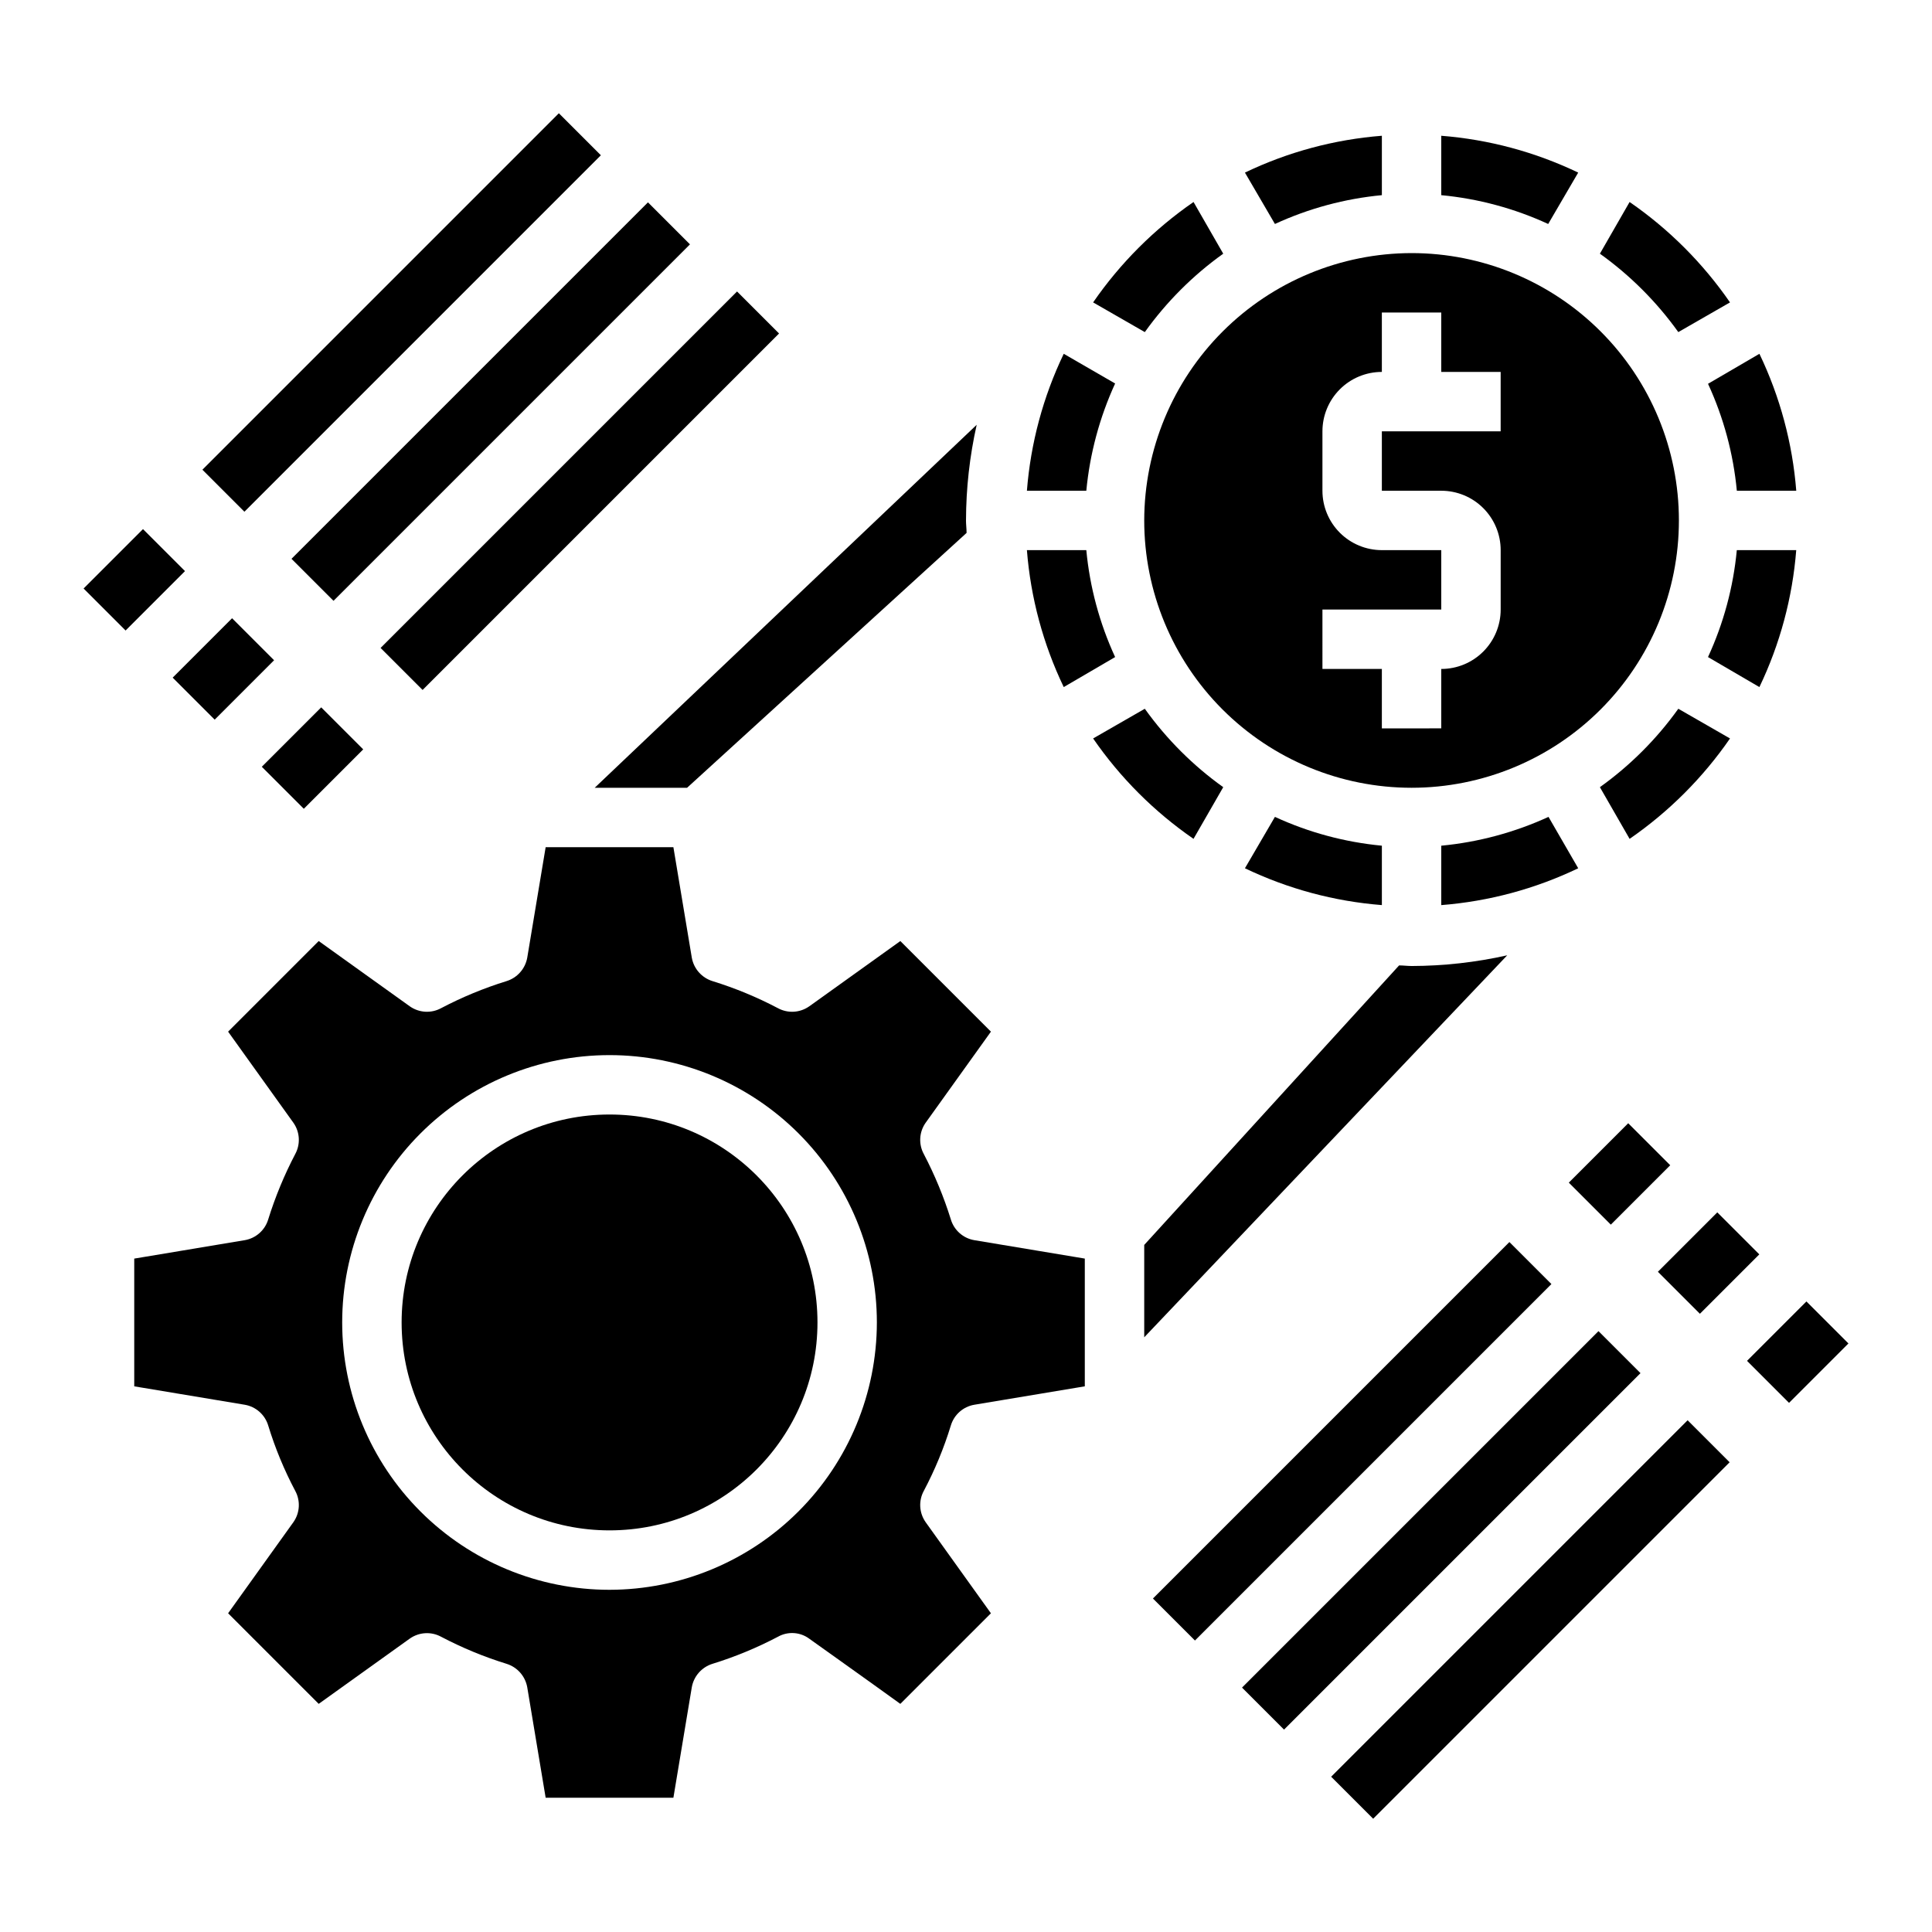 <?xml version="1.0" encoding="UTF-8"?>
<!-- Uploaded to: SVG Repo, www.svgrepo.com, Generator: SVG Repo Mixer Tools -->
<svg fill="#000000" width="800px" height="800px" version="1.1" viewBox="144 144 512 512" xmlns="http://www.w3.org/2000/svg">
 <g>
  <path d="m468.17 211.23-7.871-13.699-0.004 0.004c-10.406 7.18-19.426 16.195-26.605 26.605l13.699 7.871h-0.004c5.742-8.02 12.762-15.043 20.785-20.781z"/>
  <path d="m468.17 352.61c-8.023-5.738-15.043-12.762-20.785-20.781l-13.699 7.871h0.004c7.18 10.41 16.199 19.426 26.605 26.605z"/>
  <path d="m510.21 195.72v-15.742c-12.594 0.988-24.898 4.297-36.289 9.762l7.949 13.617c8.949-4.125 18.531-6.707 28.34-7.637z"/>
  <path d="m439.52 318.13c-4.125-8.945-6.707-18.527-7.637-28.34h-15.742c0.988 12.598 4.297 24.898 9.762 36.293z"/>
  <path d="m301.6 352.77h24.48l74.074-67.543c0-1.102-0.156-2.203-0.156-3.305h0.004c0.016-8.527 0.965-17.027 2.832-25.348z"/>
  <path d="m562.24 189.74c-11.395-5.465-23.695-8.773-36.293-9.762v15.742c9.812 0.93 19.395 3.512 28.34 7.637z"/>
  <path d="m360.64 494.46c0 30.434-24.668 55.105-55.102 55.105s-55.105-24.672-55.105-55.105c0-30.43 24.672-55.102 55.105-55.102s55.102 24.672 55.102 55.102"/>
  <path d="m510.21 383.86v-15.742c-9.809-0.93-19.391-3.508-28.34-7.637l-7.949 13.617c11.391 5.465 23.695 8.773 36.289 9.762z"/>
  <path d="m447.23 281.92c0 18.789 7.465 36.812 20.75 50.098 13.289 13.285 31.309 20.75 50.098 20.75s36.812-7.465 50.098-20.75c13.285-13.285 20.75-31.309 20.75-50.098 0-18.789-7.465-36.809-20.75-50.098-13.285-13.285-31.309-20.75-50.098-20.75-18.781 0.027-36.785 7.504-50.062 20.781-13.281 13.281-20.754 31.285-20.785 50.066zm47.23 23.617h31.488v-15.746h-15.742c-4.176 0-8.18-1.656-11.133-4.609-2.953-2.953-4.613-6.957-4.613-11.133v-15.746c0-4.176 1.66-8.18 4.613-11.133s6.957-4.609 11.133-4.609v-15.746h15.742v15.742h15.742v15.742l-31.484 0.004v15.742h15.742v0.004c4.176 0 8.184 1.656 11.133 4.609 2.953 2.953 4.613 6.957 4.613 11.133v15.746c0 4.176-1.66 8.18-4.613 11.133-2.949 2.953-6.957 4.609-11.133 4.609v15.742l-15.742 0.004v-15.746h-15.746z"/>
  <path d="m439.52 245.63-13.617-7.871c-5.465 11.391-8.773 23.695-9.762 36.289h15.742c0.938-9.832 3.519-19.441 7.637-28.418z"/>
  <path d="m602.47 339.7-13.699-7.871c-5.738 8.02-12.762 15.043-20.781 20.781l7.871 13.699v-0.004c10.41-7.18 19.426-16.195 26.609-26.605z"/>
  <path d="m620.02 289.79h-15.746c-0.926 9.812-3.508 19.395-7.637 28.34l13.617 7.949 0.004 0.004c5.461-11.395 8.77-23.695 9.762-36.293z"/>
  <path d="m604.28 274.05h15.746c-0.992-12.594-4.301-24.898-9.762-36.289l-13.621 7.949c4.129 8.949 6.711 18.531 7.637 28.34z"/>
  <path d="m525.95 368.12v15.742c12.598-0.988 24.898-4.297 36.293-9.762l-7.871-13.617h-0.004c-8.977 4.117-18.582 6.699-28.418 7.637z"/>
  <path d="m588.77 232.01 13.699-7.871c-7.184-10.41-16.199-19.426-26.609-26.605l-7.871 13.699v-0.004c8.02 5.738 15.043 12.762 20.781 20.781z"/>
  <path d="m518.08 400c-1.102 0-2.203-0.156-3.305-0.156l-67.543 74.074v24.48l96.195-101.23c-8.32 1.867-16.82 2.816-25.348 2.836z"/>
  <path d="m395.98 467.15c-1.863-5.977-4.262-11.773-7.164-17.32-1.422-2.621-1.238-5.82 0.473-8.266l17.32-24.168-24.008-24.008-24.168 17.32-0.004-0.004c-2.441 1.711-5.644 1.895-8.266 0.473-5.539-2.914-11.336-5.312-17.316-7.164-2.859-0.875-4.988-3.273-5.512-6.219l-4.879-29.281h-33.852l-4.879 29.285v-0.004c-0.527 2.945-2.652 5.344-5.512 6.219-5.981 1.852-11.781 4.25-17.32 7.164-2.621 1.422-5.82 1.238-8.266-0.473l-24.168-17.32-24.008 24.012 17.32 24.168c1.711 2.445 1.891 5.644 0.473 8.266-2.906 5.547-5.301 11.344-7.164 17.32-0.855 2.867-3.269 5.004-6.219 5.508l-29.285 4.883v33.852l29.285 4.879c2.949 0.504 5.363 2.641 6.219 5.508 1.832 5.988 4.231 11.785 7.164 17.32 1.418 2.621 1.238 5.82-0.473 8.266l-17.32 24.168 24.008 24.008 24.168-17.32v0.004c2.445-1.711 5.644-1.895 8.266-0.473 5.539 2.914 11.34 5.312 17.32 7.164 2.859 0.875 4.984 3.273 5.512 6.219l4.879 29.281h33.852l4.879-29.285v0.004c0.523-2.945 2.652-5.344 5.512-6.219 5.981-1.852 11.777-4.25 17.316-7.164 2.644-1.488 5.918-1.273 8.344 0.551 0.867 0.629 15.824 11.258 24.09 17.238l24.008-24.008-17.32-24.168h0.004c-1.711-2.445-1.895-5.644-0.473-8.266 2.93-5.535 5.328-11.332 7.164-17.32 0.855-2.867 3.266-5.004 6.219-5.508l29.285-4.883v-33.852l-29.285-4.879c-2.953-0.504-5.363-2.641-6.219-5.508zm-90.449 98.164c-18.793 0-36.812-7.465-50.098-20.754-13.289-13.285-20.75-31.305-20.75-50.098 0-18.789 7.461-36.809 20.75-50.094 13.285-13.289 31.305-20.754 50.098-20.754 18.789 0 36.809 7.465 50.098 20.754 13.285 13.285 20.75 31.305 20.75 50.094-0.02 18.785-7.492 36.793-20.773 50.074-13.281 13.285-31.293 20.754-50.074 20.777z"/>
  <path d="m559.75 457.41 15.742-15.742 11.133 11.133-15.742 15.742z"/>
  <path d="m449.54 567.62 94.465-94.465 11.133 11.133-94.465 94.465z"/>
  <path d="m583.36 481.03 15.742-15.742 11.133 11.133-15.742 15.742z"/>
  <path d="m473.15 591.23 94.465-94.465 11.133 11.133-94.465 94.465z"/>
  <path d="m606.98 504.64 15.742-15.742 11.133 11.133-15.742 15.742z"/>
  <path d="m496.77 614.85 94.465-94.465 11.133 11.133-94.465 94.465z"/>
  <path d="m213.38 347.2 15.742-15.742 11.133 11.133-15.742 15.742z"/>
  <path d="m244.86 315.71 94.465-94.465 11.133 11.133-94.465 94.465z"/>
  <path d="m189.76 323.58 15.742-15.742 11.133 11.133-15.742 15.742z"/>
  <path d="m221.25 292.09 94.465-94.465 11.133 11.133-94.465 94.465z"/>
  <path d="m166.15 299.96 15.742-15.742 11.133 11.133-15.742 15.742z"/>
  <path d="m197.64 268.48 94.465-94.465 11.133 11.133-94.465 94.465z"/>
 </g>
</svg>